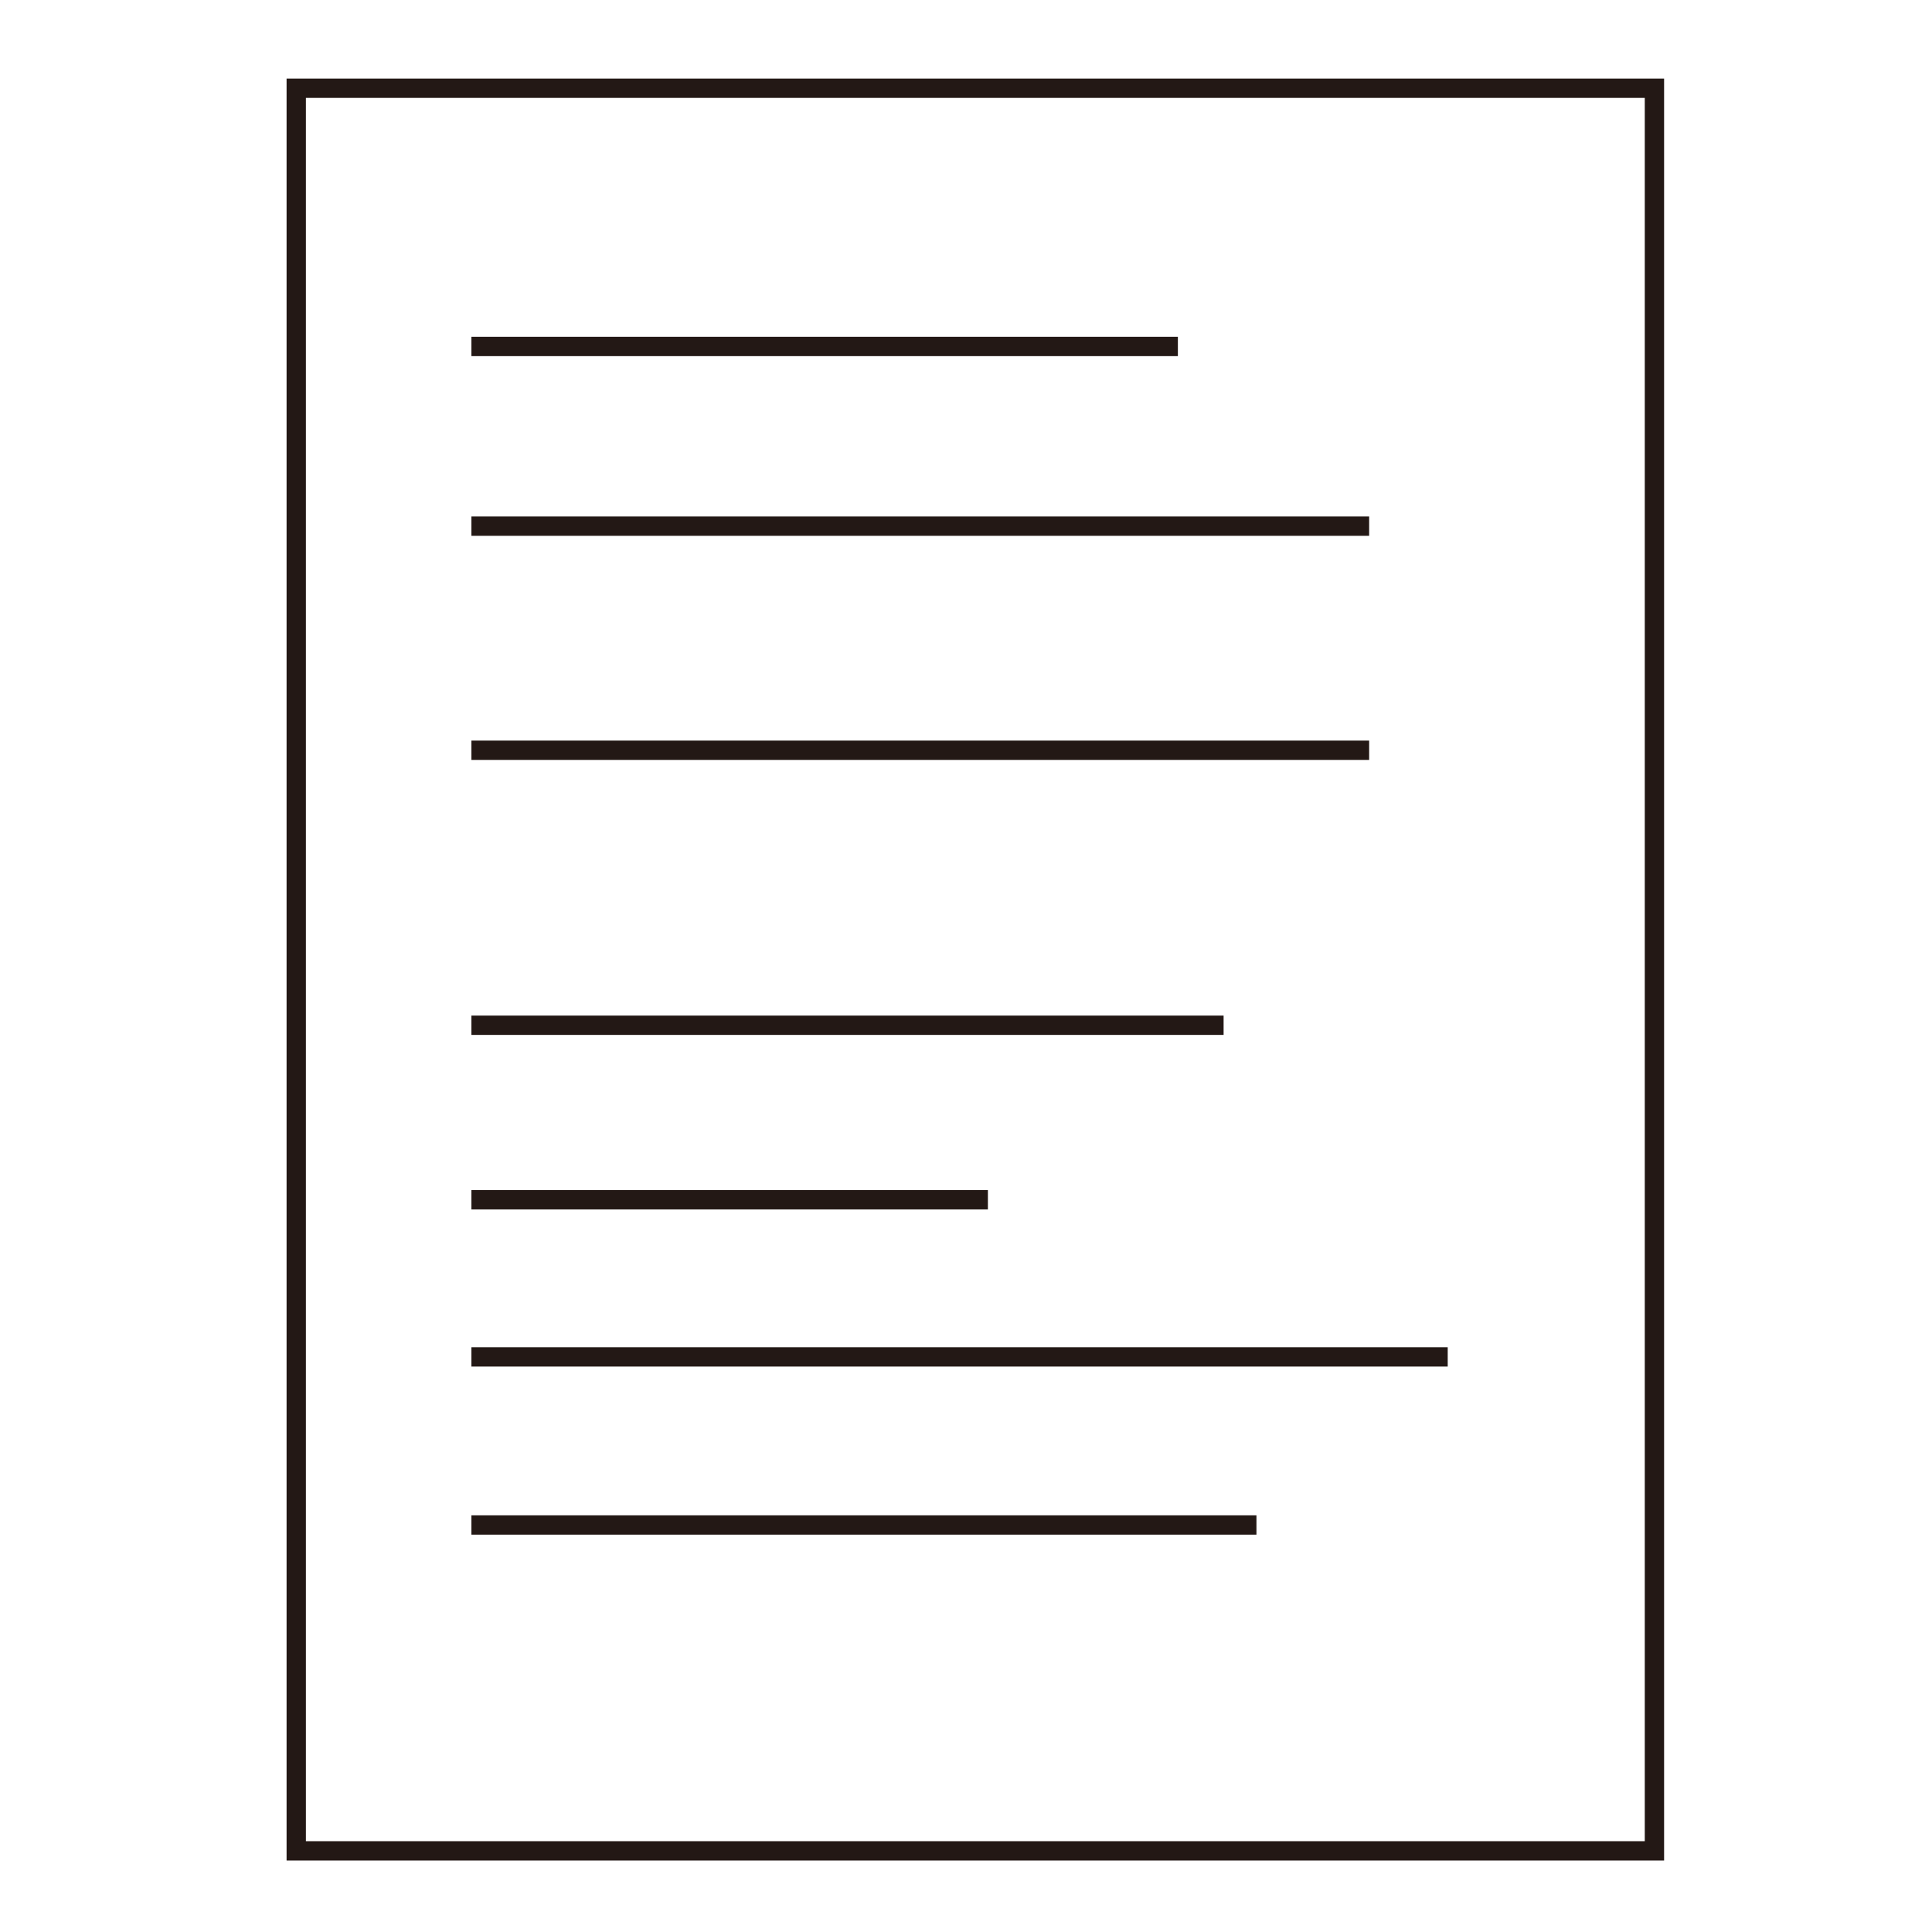 <?xml version="1.0" encoding="utf-8"?>
<!-- Generator: Adobe Illustrator 18.1.1, SVG Export Plug-In . SVG Version: 6.00 Build 0)  -->
<svg version="1.1" id="レイヤー_1" xmlns="http://www.w3.org/2000/svg" xmlns:xlink="http://www.w3.org/1999/xlink" x="0px"
	 y="0px" viewBox="0 0 300 300" enable-background="new 0 0 300 300" xml:space="preserve">
<g>
	<rect x="46" y="13.7" fill="none" stroke="#231815" stroke-width="3" width="210.9" height="273.7"/>
	<line fill="none" stroke="#231815" stroke-width="3" x1="73.2" y1="53.8" x2="182.9" y2="53.8"/>
	<line fill="none" stroke="#231815" stroke-width="3" x1="73.2" y1="81.7" x2="212.6" y2="81.7"/>
	<line fill="none" stroke="#231815" stroke-width="3" x1="73.2" y1="116.5" x2="212.6" y2="116.5"/>
	<line fill="none" stroke="#231815" stroke-width="3" x1="73.2" y1="159.2" x2="190" y2="159.2"/>
	<line fill="none" stroke="#231815" stroke-width="3" x1="73.2" y1="186.3" x2="153.4" y2="186.3"/>
	<line fill="none" stroke="#231815" stroke-width="3" x1="73.2" y1="210.7" x2="224.8" y2="210.7"/>
	<line fill="none" stroke="#231815" stroke-width="3" x1="73.2" y1="236.8" x2="195.1" y2="236.8"/>
</g>
</svg>
